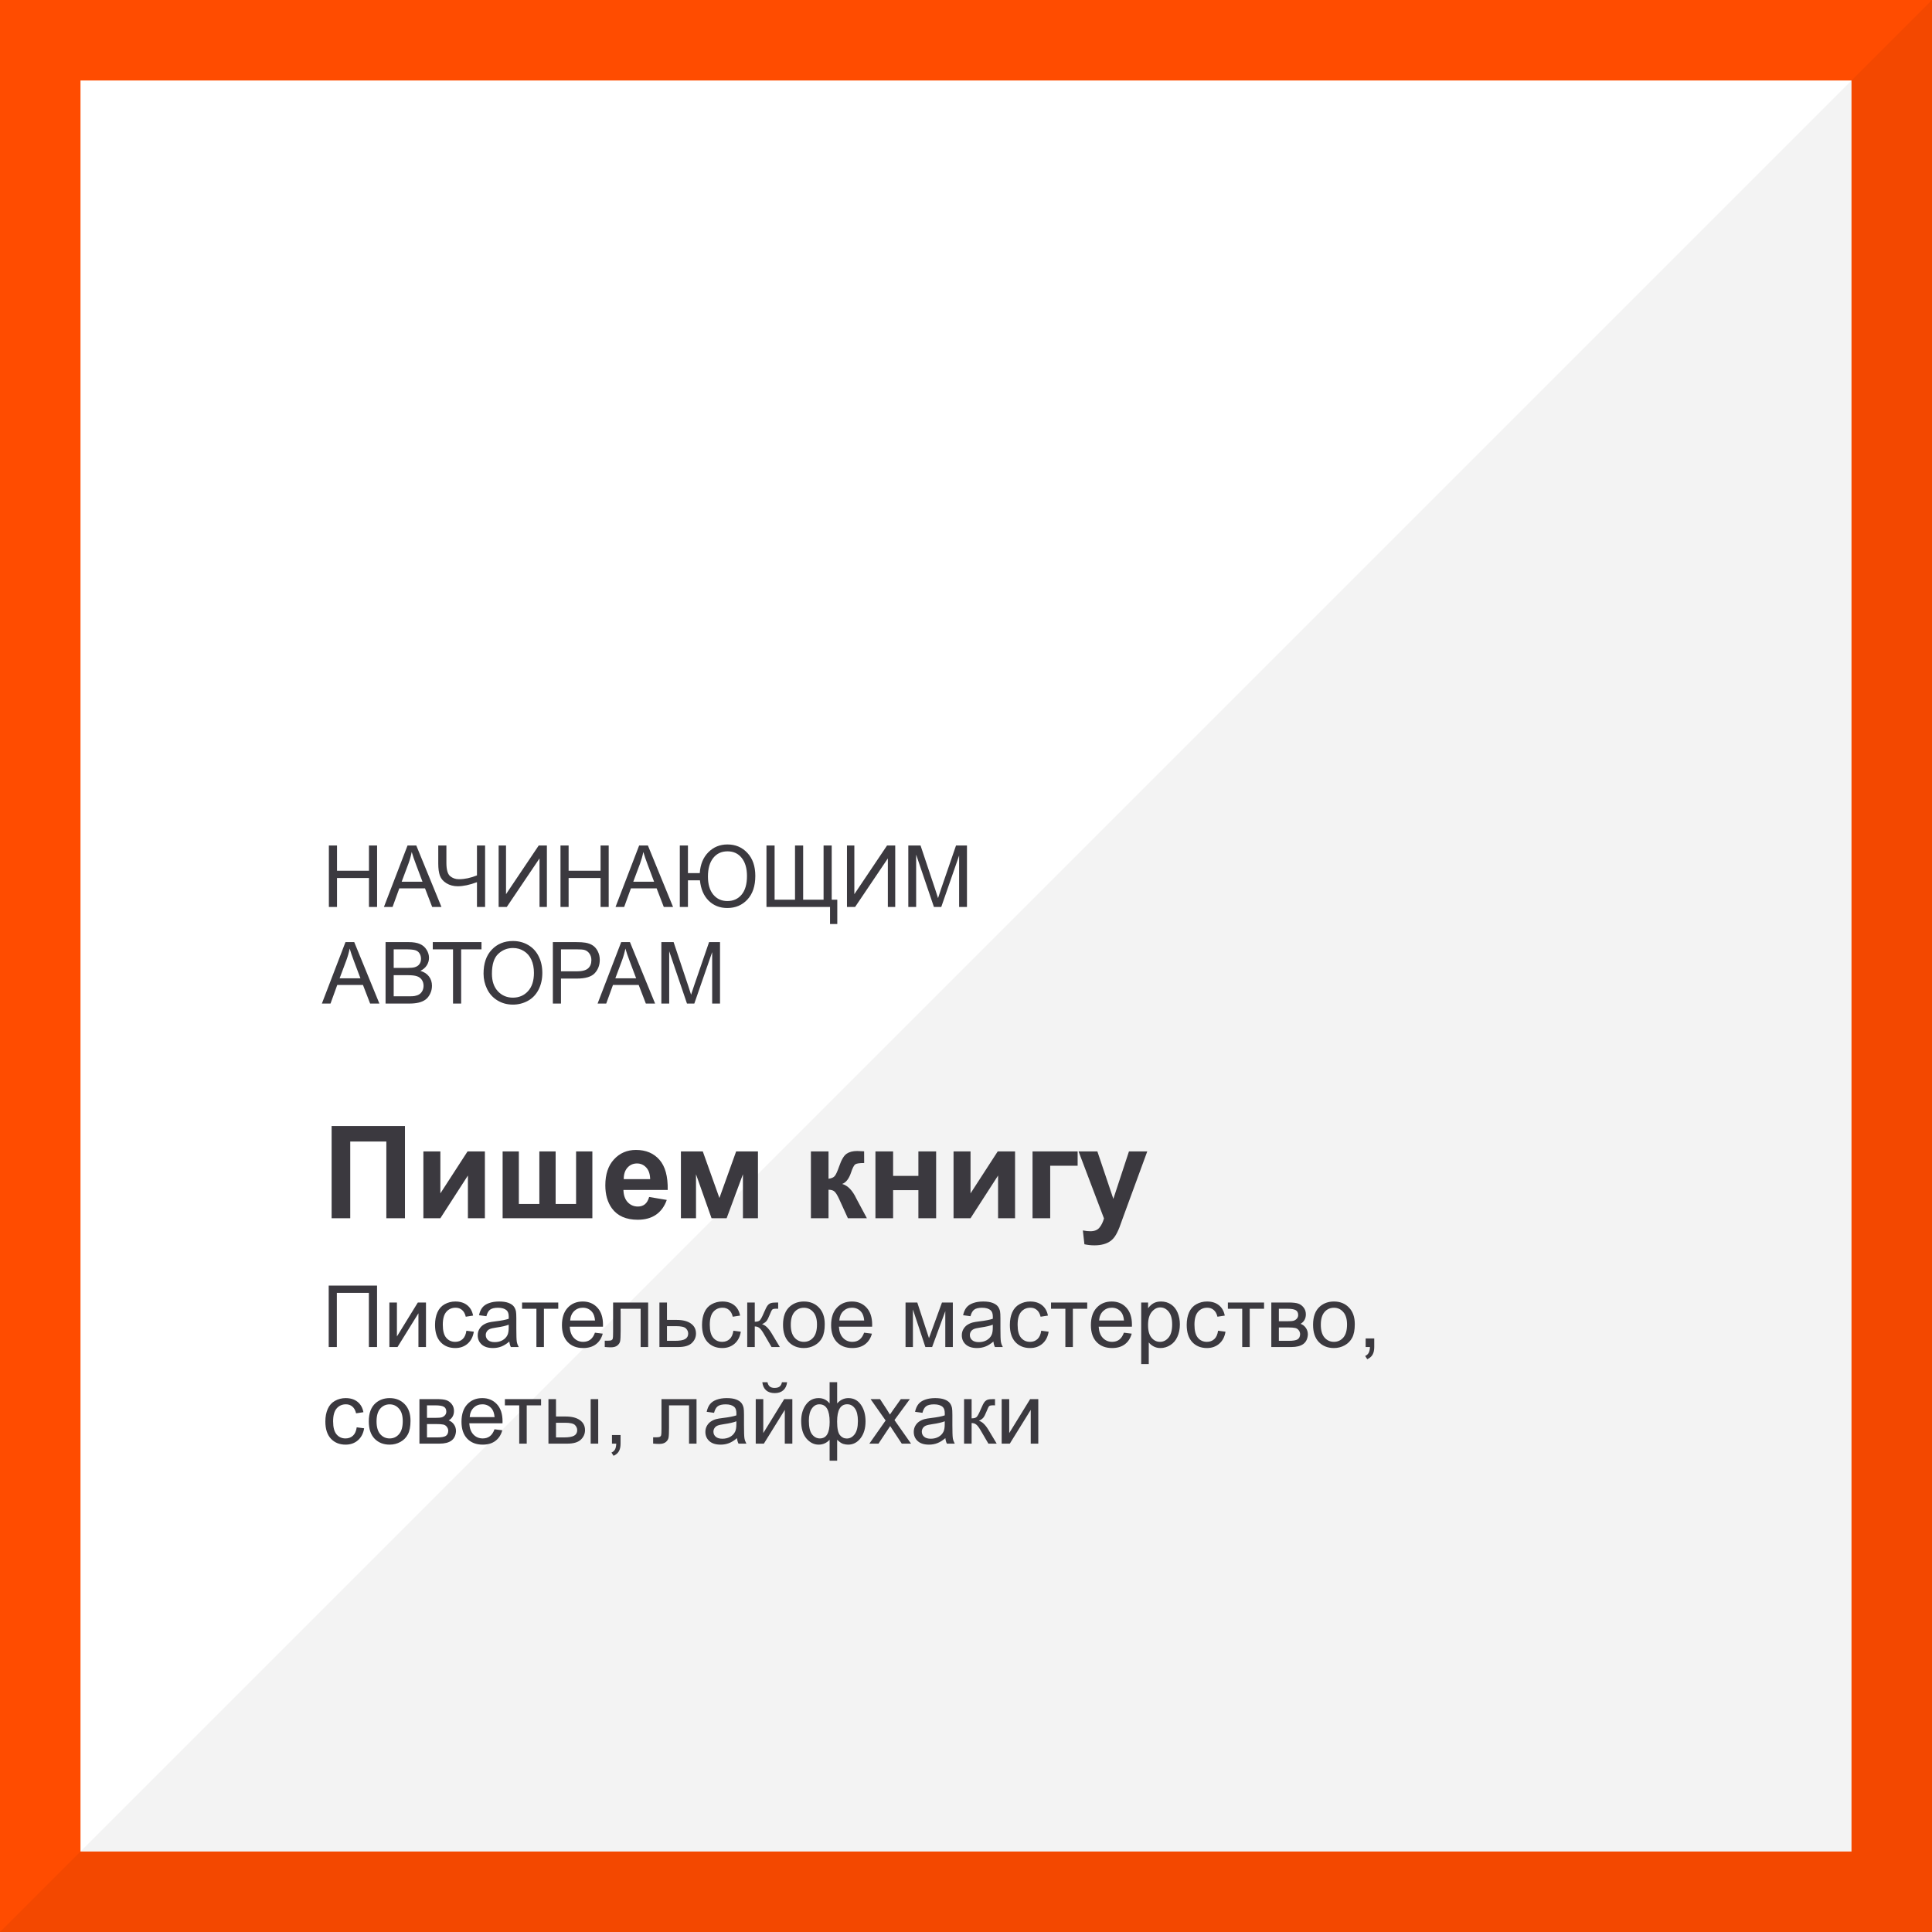 <?xml version="1.0" encoding="UTF-8"?> <svg xmlns="http://www.w3.org/2000/svg" width="360" height="360" viewBox="0 0 360 360" fill="none"> <rect width="360" height="360" fill="#FF4C00"></rect> <rect x="15" y="15" width="330" height="330" fill="white"></rect> <path d="M0 360L360 0V360H0Z" fill="black" fill-opacity="0.05"></path> <path d="M61.793 209.82H75.457V227H71.988V212.703H65.262V227H61.793V209.82ZM78.891 214.555H82.055V222.371L87.117 214.555H90.352V227H87.188V219.043L82.055 227H78.891V214.555ZM93.656 214.555H96.68V224.34H100.5V214.555H103.535V224.34H107.344V214.555H110.379V227H93.656V214.555ZM120.961 223.039L124.242 223.59C123.82 224.793 123.152 225.711 122.238 226.344C121.332 226.969 120.195 227.281 118.828 227.281C116.664 227.281 115.062 226.574 114.023 225.16C113.203 224.027 112.793 222.598 112.793 220.871C112.793 218.809 113.332 217.195 114.41 216.031C115.488 214.859 116.852 214.273 118.5 214.273C120.352 214.273 121.812 214.887 122.883 216.113C123.953 217.332 124.465 219.203 124.418 221.727H116.168C116.191 222.703 116.457 223.465 116.965 224.012C117.473 224.551 118.105 224.82 118.863 224.82C119.379 224.82 119.812 224.68 120.164 224.398C120.516 224.117 120.781 223.664 120.961 223.039ZM121.148 219.711C121.125 218.758 120.879 218.035 120.41 217.543C119.941 217.043 119.371 216.793 118.699 216.793C117.98 216.793 117.387 217.055 116.918 217.578C116.449 218.102 116.219 218.812 116.227 219.711H121.148ZM126.879 214.555H130.957L134.051 223.227L137.168 214.555H141.234V227H138.434V218.809L135.398 227H132.586L129.691 218.809V227H126.879V214.555ZM151.102 214.555H154.383V219.641C154.93 219.578 155.316 219.41 155.543 219.137C155.77 218.863 156.043 218.266 156.363 217.344C156.785 216.117 157.246 215.332 157.746 214.988C158.246 214.645 158.902 214.473 159.715 214.473C159.965 214.473 160.398 214.492 161.016 214.531L161.027 216.711C160.16 216.711 159.605 216.793 159.363 216.957C159.121 217.129 158.859 217.641 158.578 218.492C158.195 219.641 157.645 220.348 156.926 220.613C157.965 220.902 158.844 221.805 159.562 223.32C159.602 223.398 159.645 223.48 159.691 223.566L161.531 227H157.992L156.352 223.402C156.016 222.676 155.723 222.211 155.473 222.008C155.23 221.797 154.867 221.691 154.383 221.691V227H151.102V214.555ZM163.125 214.555H166.418V219.113H171.129V214.555H174.434V227H171.129V221.773H166.418V227H163.125V214.555ZM177.68 214.555H180.844V222.371L185.906 214.555H189.141V227H185.977V219.043L180.844 227H177.68V214.555ZM192.398 214.555H200.801V217.215H195.691V227H192.398V214.555ZM200.977 214.555H204.48L207.457 223.391L210.363 214.555H213.773L209.379 226.531L208.594 228.699C208.305 229.426 208.027 229.98 207.762 230.363C207.504 230.746 207.203 231.055 206.859 231.289C206.523 231.531 206.105 231.719 205.605 231.852C205.113 231.984 204.555 232.051 203.93 232.051C203.297 232.051 202.676 231.984 202.066 231.852L201.773 229.273C202.289 229.375 202.754 229.426 203.168 229.426C203.934 229.426 204.5 229.199 204.867 228.746C205.234 228.301 205.516 227.73 205.711 227.035L200.977 214.555Z" fill="#3B393F"></path> <path d="M61.281 169V157.547H62.797V162.25H68.75V157.547H70.266V169H68.75V163.602H62.797V169H61.281ZM71.539 169L75.938 157.547H77.57L82.258 169H80.531L79.195 165.531H74.406L73.148 169H71.539ZM74.844 164.297H78.727L77.531 161.125C77.167 160.161 76.896 159.37 76.719 158.75C76.573 159.484 76.367 160.214 76.102 160.938L74.844 164.297ZM90.391 169H88.875V164.383C87.516 164.888 86.326 165.141 85.305 165.141C84.508 165.141 83.805 164.956 83.195 164.586C82.586 164.211 82.177 163.737 81.969 163.164C81.766 162.591 81.664 161.841 81.664 160.914V157.547H83.18V160.773C83.18 162.023 83.406 162.846 83.859 163.242C84.318 163.633 84.867 163.828 85.508 163.828C86.576 163.828 87.698 163.591 88.875 163.117V157.547H90.391V169ZM92.914 157.547H94.289V166.617L100.383 157.547H101.906V169H100.531V159.953L94.43 169H92.914V157.547ZM104.438 169V157.547H105.953V162.25H111.906V157.547H113.422V169H111.906V163.602H105.953V169H104.438ZM114.695 169L119.094 157.547H120.727L125.414 169H123.688L122.352 165.531H117.562L116.305 169H114.695ZM118 164.297H121.883L120.688 161.125C120.323 160.161 120.052 159.37 119.875 158.75C119.729 159.484 119.523 160.214 119.258 160.938L118 164.297ZM126.672 157.547H128.188V162.688H130.391C130.5 161.062 131.034 159.768 131.992 158.805C132.951 157.836 134.138 157.352 135.555 157.352C137.049 157.352 138.286 157.878 139.266 158.93C140.25 159.982 140.742 161.409 140.742 163.211C140.742 165.086 140.253 166.552 139.273 167.609C138.294 168.667 137.042 169.195 135.516 169.195C134.13 169.195 132.974 168.74 132.047 167.828C131.125 166.911 130.583 165.646 130.422 164.031H128.188V169H126.672V157.547ZM131.914 163.328C131.914 164.776 132.247 165.901 132.914 166.703C133.581 167.5 134.456 167.898 135.539 167.898C136.648 167.898 137.534 167.497 138.195 166.695C138.857 165.893 139.188 164.74 139.188 163.234C139.188 161.807 138.862 160.685 138.211 159.867C137.56 159.044 136.68 158.633 135.57 158.633C134.44 158.633 133.547 159.049 132.891 159.883C132.24 160.711 131.914 161.859 131.914 163.328ZM142.82 157.547H144.336V167.648H148.141V157.547H149.656V167.648H153.461V157.547H154.977V167.648H156.016V172.18H154.664V169H142.82V157.547ZM157.82 157.547H159.195V166.617L165.289 157.547H166.812V169H165.438V159.953L159.336 169H157.82V157.547ZM169.25 169V157.547H171.531L174.242 165.656C174.492 166.411 174.674 166.977 174.789 167.352C174.919 166.935 175.122 166.323 175.398 165.516L178.141 157.547H180.18V169H178.719V159.414L175.391 169H174.023L170.711 159.25V169H169.25ZM59.977 187L64.375 175.547H66.008L70.695 187H68.969L67.633 183.531H62.844L61.586 187H59.977ZM63.281 182.297H67.164L65.969 179.125C65.604 178.161 65.333 177.37 65.156 176.75C65.01 177.484 64.805 178.214 64.539 178.938L63.281 182.297ZM71.844 187V175.547H76.141C77.016 175.547 77.716 175.664 78.242 175.898C78.773 176.128 79.188 176.484 79.484 176.969C79.787 177.448 79.938 177.951 79.938 178.477C79.938 178.966 79.805 179.427 79.539 179.859C79.273 180.292 78.872 180.641 78.336 180.906C79.029 181.109 79.56 181.456 79.93 181.945C80.305 182.435 80.492 183.013 80.492 183.68C80.492 184.216 80.378 184.716 80.148 185.18C79.924 185.638 79.646 185.992 79.312 186.242C78.979 186.492 78.56 186.682 78.055 186.812C77.555 186.938 76.94 187 76.211 187H71.844ZM73.359 180.359H75.836C76.508 180.359 76.99 180.315 77.281 180.227C77.667 180.112 77.956 179.922 78.148 179.656C78.346 179.391 78.445 179.057 78.445 178.656C78.445 178.276 78.354 177.943 78.172 177.656C77.99 177.365 77.729 177.167 77.391 177.062C77.052 176.953 76.471 176.898 75.648 176.898H73.359V180.359ZM73.359 185.648H76.211C76.701 185.648 77.044 185.63 77.242 185.594C77.591 185.531 77.883 185.427 78.117 185.281C78.352 185.135 78.544 184.924 78.695 184.648C78.846 184.367 78.922 184.044 78.922 183.68C78.922 183.253 78.812 182.883 78.594 182.57C78.375 182.253 78.07 182.031 77.68 181.906C77.294 181.776 76.737 181.711 76.008 181.711H73.359V185.648ZM84.414 187V176.898H80.641V175.547H89.719V176.898H85.93V187H84.414ZM90.102 181.422C90.102 179.521 90.612 178.034 91.633 176.961C92.654 175.883 93.971 175.344 95.586 175.344C96.643 175.344 97.596 175.596 98.445 176.102C99.294 176.607 99.94 177.312 100.383 178.219C100.831 179.12 101.055 180.143 101.055 181.289C101.055 182.451 100.82 183.49 100.352 184.406C99.883 185.323 99.219 186.018 98.359 186.492C97.5 186.961 96.573 187.195 95.578 187.195C94.5 187.195 93.537 186.935 92.688 186.414C91.838 185.893 91.195 185.182 90.758 184.281C90.32 183.38 90.102 182.427 90.102 181.422ZM91.664 181.445C91.664 182.826 92.034 183.914 92.773 184.711C93.518 185.503 94.451 185.898 95.57 185.898C96.711 185.898 97.648 185.497 98.383 184.695C99.122 183.893 99.492 182.755 99.492 181.281C99.492 180.349 99.333 179.536 99.016 178.844C98.703 178.146 98.242 177.607 97.633 177.227C97.029 176.841 96.349 176.648 95.594 176.648C94.521 176.648 93.596 177.018 92.82 177.758C92.049 178.492 91.664 179.721 91.664 181.445ZM103.016 187V175.547H107.336C108.096 175.547 108.677 175.583 109.078 175.656C109.641 175.75 110.112 175.93 110.492 176.195C110.872 176.456 111.177 176.823 111.406 177.297C111.641 177.771 111.758 178.292 111.758 178.859C111.758 179.833 111.448 180.659 110.828 181.336C110.208 182.008 109.089 182.344 107.469 182.344H104.531V187H103.016ZM104.531 180.992H107.492C108.471 180.992 109.167 180.81 109.578 180.445C109.99 180.081 110.195 179.568 110.195 178.906C110.195 178.427 110.073 178.018 109.828 177.68C109.589 177.336 109.271 177.109 108.875 177C108.62 176.932 108.148 176.898 107.461 176.898H104.531V180.992ZM111.352 187L115.75 175.547H117.383L122.07 187H120.344L119.008 183.531H114.219L112.961 187H111.352ZM114.656 182.297H118.539L117.344 179.125C116.979 178.161 116.708 177.37 116.531 176.75C116.385 177.484 116.18 178.214 115.914 178.938L114.656 182.297ZM123.234 187V175.547H125.516L128.227 183.656C128.477 184.411 128.659 184.977 128.773 185.352C128.904 184.935 129.107 184.323 129.383 183.516L132.125 175.547H134.164V187H132.703V177.414L129.375 187H128.008L124.695 177.25V187H123.234Z" fill="#3B393F"></path> <path d="M61.25 239.547H70.258V251H68.734V240.898H62.766V251H61.25V239.547ZM72.555 242.703H73.961V249.031L77.859 242.703H79.375V251H77.969V244.711L74.07 251H72.555V242.703ZM86.906 247.961L88.289 248.141C88.138 249.094 87.75 249.841 87.125 250.383C86.505 250.919 85.742 251.188 84.836 251.188C83.701 251.188 82.787 250.818 82.094 250.078C81.406 249.333 81.062 248.268 81.062 246.883C81.062 245.987 81.211 245.203 81.508 244.531C81.805 243.859 82.255 243.357 82.859 243.023C83.469 242.685 84.13 242.516 84.844 242.516C85.745 242.516 86.482 242.745 87.055 243.203C87.628 243.656 87.995 244.302 88.156 245.141L86.789 245.352C86.659 244.794 86.427 244.375 86.094 244.094C85.766 243.812 85.367 243.672 84.898 243.672C84.19 243.672 83.615 243.927 83.172 244.438C82.729 244.943 82.508 245.745 82.508 246.844C82.508 247.958 82.721 248.768 83.148 249.273C83.576 249.779 84.133 250.031 84.82 250.031C85.372 250.031 85.833 249.862 86.203 249.523C86.573 249.185 86.807 248.664 86.906 247.961ZM94.906 249.977C94.385 250.419 93.883 250.732 93.398 250.914C92.919 251.096 92.404 251.188 91.852 251.188C90.94 251.188 90.24 250.966 89.75 250.523C89.26 250.076 89.016 249.505 89.016 248.812C89.016 248.406 89.107 248.036 89.289 247.703C89.477 247.365 89.719 247.094 90.016 246.891C90.318 246.688 90.656 246.534 91.031 246.43C91.307 246.357 91.724 246.286 92.281 246.219C93.417 246.083 94.253 245.922 94.789 245.734C94.794 245.542 94.797 245.419 94.797 245.367C94.797 244.794 94.664 244.391 94.398 244.156C94.039 243.839 93.505 243.68 92.797 243.68C92.135 243.68 91.646 243.797 91.328 244.031C91.016 244.26 90.784 244.669 90.633 245.258L89.258 245.07C89.383 244.482 89.588 244.008 89.875 243.648C90.162 243.284 90.576 243.005 91.117 242.812C91.659 242.615 92.287 242.516 93 242.516C93.708 242.516 94.284 242.599 94.727 242.766C95.169 242.932 95.495 243.143 95.703 243.398C95.912 243.648 96.057 243.966 96.141 244.352C96.188 244.591 96.211 245.023 96.211 245.648V247.523C96.211 248.831 96.24 249.659 96.297 250.008C96.359 250.352 96.479 250.682 96.656 251H95.188C95.042 250.708 94.948 250.367 94.906 249.977ZM94.789 246.836C94.279 247.044 93.513 247.221 92.492 247.367C91.914 247.451 91.505 247.544 91.266 247.648C91.026 247.753 90.841 247.906 90.711 248.109C90.581 248.307 90.516 248.529 90.516 248.773C90.516 249.148 90.656 249.461 90.938 249.711C91.224 249.961 91.641 250.086 92.188 250.086C92.729 250.086 93.211 249.969 93.633 249.734C94.055 249.495 94.365 249.169 94.562 248.758C94.713 248.44 94.789 247.971 94.789 247.352V246.836ZM97.281 242.703H104.023V243.867H101.352V251H99.953V243.867H97.281V242.703ZM110.859 248.328L112.312 248.508C112.083 249.357 111.659 250.016 111.039 250.484C110.419 250.953 109.628 251.188 108.664 251.188C107.451 251.188 106.487 250.815 105.773 250.07C105.065 249.32 104.711 248.271 104.711 246.922C104.711 245.526 105.07 244.443 105.789 243.672C106.508 242.901 107.44 242.516 108.586 242.516C109.695 242.516 110.602 242.893 111.305 243.648C112.008 244.404 112.359 245.466 112.359 246.836C112.359 246.919 112.357 247.044 112.352 247.211H106.164C106.216 248.122 106.474 248.82 106.938 249.305C107.401 249.789 107.979 250.031 108.672 250.031C109.188 250.031 109.628 249.896 109.992 249.625C110.357 249.354 110.646 248.922 110.859 248.328ZM106.242 246.055H110.875C110.812 245.357 110.635 244.833 110.344 244.484C109.896 243.943 109.315 243.672 108.602 243.672C107.956 243.672 107.411 243.888 106.969 244.32C106.531 244.753 106.289 245.331 106.242 246.055ZM114.242 242.703H120.773V251H119.375V243.867H115.648V248C115.648 248.964 115.617 249.599 115.555 249.906C115.492 250.214 115.32 250.482 115.039 250.711C114.758 250.94 114.352 251.055 113.82 251.055C113.492 251.055 113.115 251.034 112.688 250.992V249.82H113.305C113.596 249.82 113.805 249.792 113.93 249.734C114.055 249.672 114.138 249.576 114.18 249.445C114.221 249.315 114.242 248.891 114.242 248.172V242.703ZM122.875 242.703H124.281V245.945H126.062C127.224 245.945 128.117 246.172 128.742 246.625C129.372 247.073 129.688 247.693 129.688 248.484C129.688 249.177 129.424 249.771 128.898 250.266C128.378 250.755 127.542 251 126.391 251H122.875V242.703ZM124.281 249.844H125.758C126.648 249.844 127.284 249.734 127.664 249.516C128.044 249.297 128.234 248.956 128.234 248.492C128.234 248.133 128.094 247.812 127.812 247.531C127.531 247.25 126.909 247.109 125.945 247.109H124.281V249.844ZM136.656 247.961L138.039 248.141C137.888 249.094 137.5 249.841 136.875 250.383C136.255 250.919 135.492 251.188 134.586 251.188C133.451 251.188 132.536 250.818 131.844 250.078C131.156 249.333 130.812 248.268 130.812 246.883C130.812 245.987 130.961 245.203 131.258 244.531C131.555 243.859 132.005 243.357 132.609 243.023C133.219 242.685 133.88 242.516 134.594 242.516C135.495 242.516 136.232 242.745 136.805 243.203C137.378 243.656 137.745 244.302 137.906 245.141L136.539 245.352C136.409 244.794 136.177 244.375 135.844 244.094C135.516 243.812 135.117 243.672 134.648 243.672C133.94 243.672 133.365 243.927 132.922 244.438C132.479 244.943 132.258 245.745 132.258 246.844C132.258 247.958 132.471 248.768 132.898 249.273C133.326 249.779 133.883 250.031 134.57 250.031C135.122 250.031 135.583 249.862 135.953 249.523C136.323 249.185 136.557 248.664 136.656 247.961ZM139.234 242.703H140.641V246.289C141.089 246.289 141.401 246.203 141.578 246.031C141.76 245.859 142.026 245.359 142.375 244.531C142.651 243.875 142.875 243.443 143.047 243.234C143.219 243.026 143.417 242.885 143.641 242.812C143.865 242.74 144.224 242.703 144.719 242.703H145V243.867L144.609 243.859C144.24 243.859 144.003 243.914 143.898 244.023C143.789 244.138 143.622 244.479 143.398 245.047C143.185 245.589 142.99 245.964 142.812 246.172C142.635 246.38 142.362 246.57 141.992 246.742C142.596 246.904 143.19 247.466 143.773 248.43L145.312 251H143.766L142.266 248.43C141.958 247.914 141.69 247.576 141.461 247.414C141.232 247.247 140.958 247.164 140.641 247.164V251H139.234V242.703ZM145.906 246.852C145.906 245.315 146.333 244.177 147.188 243.438C147.901 242.823 148.771 242.516 149.797 242.516C150.938 242.516 151.87 242.891 152.594 243.641C153.318 244.385 153.68 245.417 153.68 246.734C153.68 247.802 153.518 248.643 153.195 249.258C152.878 249.867 152.411 250.341 151.797 250.68C151.188 251.018 150.521 251.188 149.797 251.188C148.635 251.188 147.695 250.815 146.977 250.07C146.263 249.326 145.906 248.253 145.906 246.852ZM147.352 246.852C147.352 247.914 147.583 248.711 148.047 249.242C148.51 249.768 149.094 250.031 149.797 250.031C150.495 250.031 151.076 249.766 151.539 249.234C152.003 248.703 152.234 247.893 152.234 246.805C152.234 245.779 152 245.003 151.531 244.477C151.068 243.945 150.49 243.68 149.797 243.68C149.094 243.68 148.51 243.943 148.047 244.469C147.583 244.995 147.352 245.789 147.352 246.852ZM161.016 248.328L162.469 248.508C162.24 249.357 161.815 250.016 161.195 250.484C160.576 250.953 159.784 251.188 158.82 251.188C157.607 251.188 156.643 250.815 155.93 250.07C155.221 249.32 154.867 248.271 154.867 246.922C154.867 245.526 155.227 244.443 155.945 243.672C156.664 242.901 157.596 242.516 158.742 242.516C159.852 242.516 160.758 242.893 161.461 243.648C162.164 244.404 162.516 245.466 162.516 246.836C162.516 246.919 162.513 247.044 162.508 247.211H156.32C156.372 248.122 156.63 248.82 157.094 249.305C157.557 249.789 158.135 250.031 158.828 250.031C159.344 250.031 159.784 249.896 160.148 249.625C160.513 249.354 160.802 248.922 161.016 248.328ZM156.398 246.055H161.031C160.969 245.357 160.792 244.833 160.5 244.484C160.052 243.943 159.471 243.672 158.758 243.672C158.112 243.672 157.568 243.888 157.125 244.32C156.688 244.753 156.445 245.331 156.398 246.055ZM168.734 242.703H170.922L173.102 249.344L175.523 242.703H177.547V251H176.141V244.32L173.688 251H172.43L170.109 244V251H168.734V242.703ZM185.109 249.977C184.589 250.419 184.086 250.732 183.602 250.914C183.122 251.096 182.607 251.188 182.055 251.188C181.143 251.188 180.443 250.966 179.953 250.523C179.464 250.076 179.219 249.505 179.219 248.812C179.219 248.406 179.31 248.036 179.492 247.703C179.68 247.365 179.922 247.094 180.219 246.891C180.521 246.688 180.859 246.534 181.234 246.43C181.51 246.357 181.927 246.286 182.484 246.219C183.62 246.083 184.456 245.922 184.992 245.734C184.997 245.542 185 245.419 185 245.367C185 244.794 184.867 244.391 184.602 244.156C184.242 243.839 183.708 243.68 183 243.68C182.339 243.68 181.849 243.797 181.531 244.031C181.219 244.26 180.987 244.669 180.836 245.258L179.461 245.07C179.586 244.482 179.792 244.008 180.078 243.648C180.365 243.284 180.779 243.005 181.32 242.812C181.862 242.615 182.49 242.516 183.203 242.516C183.911 242.516 184.487 242.599 184.93 242.766C185.372 242.932 185.698 243.143 185.906 243.398C186.115 243.648 186.26 243.966 186.344 244.352C186.391 244.591 186.414 245.023 186.414 245.648V247.523C186.414 248.831 186.443 249.659 186.5 250.008C186.562 250.352 186.682 250.682 186.859 251H185.391C185.245 250.708 185.151 250.367 185.109 249.977ZM184.992 246.836C184.482 247.044 183.716 247.221 182.695 247.367C182.117 247.451 181.708 247.544 181.469 247.648C181.229 247.753 181.044 247.906 180.914 248.109C180.784 248.307 180.719 248.529 180.719 248.773C180.719 249.148 180.859 249.461 181.141 249.711C181.427 249.961 181.844 250.086 182.391 250.086C182.932 250.086 183.414 249.969 183.836 249.734C184.258 249.495 184.568 249.169 184.766 248.758C184.917 248.44 184.992 247.971 184.992 247.352V246.836ZM194.016 247.961L195.398 248.141C195.247 249.094 194.859 249.841 194.234 250.383C193.615 250.919 192.852 251.188 191.945 251.188C190.81 251.188 189.896 250.818 189.203 250.078C188.516 249.333 188.172 248.268 188.172 246.883C188.172 245.987 188.32 245.203 188.617 244.531C188.914 243.859 189.365 243.357 189.969 243.023C190.578 242.685 191.24 242.516 191.953 242.516C192.854 242.516 193.591 242.745 194.164 243.203C194.737 243.656 195.104 244.302 195.266 245.141L193.898 245.352C193.768 244.794 193.536 244.375 193.203 244.094C192.875 243.812 192.477 243.672 192.008 243.672C191.299 243.672 190.724 243.927 190.281 244.438C189.839 244.943 189.617 245.745 189.617 246.844C189.617 247.958 189.831 248.768 190.258 249.273C190.685 249.779 191.242 250.031 191.93 250.031C192.482 250.031 192.943 249.862 193.312 249.523C193.682 249.185 193.917 248.664 194.016 247.961ZM195.844 242.703H202.586V243.867H199.914V251H198.516V243.867H195.844V242.703ZM209.422 248.328L210.875 248.508C210.646 249.357 210.221 250.016 209.602 250.484C208.982 250.953 208.19 251.188 207.227 251.188C206.013 251.188 205.049 250.815 204.336 250.07C203.628 249.32 203.273 248.271 203.273 246.922C203.273 245.526 203.633 244.443 204.352 243.672C205.07 242.901 206.003 242.516 207.148 242.516C208.258 242.516 209.164 242.893 209.867 243.648C210.57 244.404 210.922 245.466 210.922 246.836C210.922 246.919 210.919 247.044 210.914 247.211H204.727C204.779 248.122 205.036 248.82 205.5 249.305C205.964 249.789 206.542 250.031 207.234 250.031C207.75 250.031 208.19 249.896 208.555 249.625C208.919 249.354 209.208 248.922 209.422 248.328ZM204.805 246.055H209.438C209.375 245.357 209.198 244.833 208.906 244.484C208.458 243.943 207.878 243.672 207.164 243.672C206.518 243.672 205.974 243.888 205.531 244.32C205.094 244.753 204.852 245.331 204.805 246.055ZM212.648 254.18V242.703H213.93V243.781C214.232 243.359 214.573 243.044 214.953 242.836C215.333 242.622 215.794 242.516 216.336 242.516C217.044 242.516 217.669 242.698 218.211 243.062C218.753 243.427 219.161 243.943 219.438 244.609C219.714 245.271 219.852 245.997 219.852 246.789C219.852 247.638 219.698 248.404 219.391 249.086C219.089 249.763 218.646 250.284 218.062 250.648C217.484 251.008 216.875 251.188 216.234 251.188C215.766 251.188 215.344 251.089 214.969 250.891C214.599 250.693 214.294 250.443 214.055 250.141V254.18H212.648ZM213.922 246.898C213.922 247.966 214.138 248.755 214.57 249.266C215.003 249.776 215.526 250.031 216.141 250.031C216.766 250.031 217.299 249.768 217.742 249.242C218.19 248.711 218.414 247.891 218.414 246.781C218.414 245.724 218.195 244.932 217.758 244.406C217.326 243.88 216.807 243.617 216.203 243.617C215.604 243.617 215.073 243.898 214.609 244.461C214.151 245.018 213.922 245.831 213.922 246.898ZM226.969 247.961L228.352 248.141C228.201 249.094 227.812 249.841 227.188 250.383C226.568 250.919 225.805 251.188 224.898 251.188C223.763 251.188 222.849 250.818 222.156 250.078C221.469 249.333 221.125 248.268 221.125 246.883C221.125 245.987 221.273 245.203 221.57 244.531C221.867 243.859 222.318 243.357 222.922 243.023C223.531 242.685 224.193 242.516 224.906 242.516C225.807 242.516 226.544 242.745 227.117 243.203C227.69 243.656 228.057 244.302 228.219 245.141L226.852 245.352C226.721 244.794 226.49 244.375 226.156 244.094C225.828 243.812 225.43 243.672 224.961 243.672C224.253 243.672 223.677 243.927 223.234 244.438C222.792 244.943 222.57 245.745 222.57 246.844C222.57 247.958 222.784 248.768 223.211 249.273C223.638 249.779 224.195 250.031 224.883 250.031C225.435 250.031 225.896 249.862 226.266 249.523C226.635 249.185 226.87 248.664 226.969 247.961ZM228.797 242.703H235.539V243.867H232.867V251H231.469V243.867H228.797V242.703ZM236.891 242.703H240.133C240.93 242.703 241.521 242.771 241.906 242.906C242.297 243.036 242.63 243.279 242.906 243.633C243.188 243.987 243.328 244.411 243.328 244.906C243.328 245.302 243.245 245.648 243.078 245.945C242.917 246.237 242.672 246.482 242.344 246.68C242.734 246.81 243.057 247.055 243.312 247.414C243.573 247.768 243.703 248.19 243.703 248.68C243.651 249.466 243.37 250.049 242.859 250.43C242.349 250.81 241.607 251 240.633 251H236.891V242.703ZM238.297 246.195H239.797C240.396 246.195 240.807 246.164 241.031 246.102C241.255 246.039 241.456 245.914 241.633 245.727C241.81 245.534 241.898 245.305 241.898 245.039C241.898 244.602 241.742 244.297 241.43 244.125C241.122 243.953 240.594 243.867 239.844 243.867H238.297V246.195ZM238.297 249.844H240.148C240.945 249.844 241.492 249.753 241.789 249.57C242.086 249.383 242.242 249.062 242.258 248.609C242.258 248.344 242.172 248.099 242 247.875C241.828 247.646 241.604 247.503 241.328 247.445C241.052 247.383 240.609 247.352 240 247.352H238.297V249.844ZM244.672 246.852C244.672 245.315 245.099 244.177 245.953 243.438C246.667 242.823 247.536 242.516 248.562 242.516C249.703 242.516 250.635 242.891 251.359 243.641C252.083 244.385 252.445 245.417 252.445 246.734C252.445 247.802 252.284 248.643 251.961 249.258C251.643 249.867 251.177 250.341 250.562 250.68C249.953 251.018 249.286 251.188 248.562 251.188C247.401 251.188 246.461 250.815 245.742 250.07C245.029 249.326 244.672 248.253 244.672 246.852ZM246.117 246.852C246.117 247.914 246.349 248.711 246.812 249.242C247.276 249.768 247.859 250.031 248.562 250.031C249.26 250.031 249.841 249.766 250.305 249.234C250.768 248.703 251 247.893 251 246.805C251 245.779 250.766 245.003 250.297 244.477C249.833 243.945 249.255 243.68 248.562 243.68C247.859 243.68 247.276 243.943 246.812 244.469C246.349 244.995 246.117 245.789 246.117 246.852ZM254.469 251V249.398H256.07V251C256.07 251.589 255.966 252.062 255.758 252.422C255.549 252.786 255.219 253.068 254.766 253.266L254.375 252.664C254.672 252.534 254.891 252.341 255.031 252.086C255.172 251.836 255.25 251.474 255.266 251H254.469ZM66.469 265.961L67.852 266.141C67.701 267.094 67.312 267.841 66.688 268.383C66.068 268.919 65.305 269.188 64.398 269.188C63.263 269.188 62.349 268.818 61.656 268.078C60.969 267.333 60.625 266.268 60.625 264.883C60.625 263.987 60.773 263.203 61.07 262.531C61.367 261.859 61.818 261.357 62.422 261.023C63.031 260.685 63.693 260.516 64.406 260.516C65.307 260.516 66.044 260.745 66.617 261.203C67.19 261.656 67.557 262.302 67.719 263.141L66.352 263.352C66.221 262.794 65.99 262.375 65.656 262.094C65.328 261.812 64.93 261.672 64.461 261.672C63.753 261.672 63.177 261.927 62.734 262.438C62.292 262.943 62.07 263.745 62.07 264.844C62.07 265.958 62.284 266.768 62.711 267.273C63.138 267.779 63.695 268.031 64.383 268.031C64.935 268.031 65.396 267.862 65.766 267.523C66.135 267.185 66.37 266.664 66.469 265.961ZM68.719 264.852C68.719 263.315 69.146 262.177 70 261.438C70.713 260.823 71.583 260.516 72.609 260.516C73.75 260.516 74.682 260.891 75.406 261.641C76.13 262.385 76.492 263.417 76.492 264.734C76.492 265.802 76.331 266.643 76.008 267.258C75.69 267.867 75.224 268.341 74.609 268.68C74 269.018 73.333 269.188 72.609 269.188C71.448 269.188 70.508 268.815 69.789 268.07C69.076 267.326 68.719 266.253 68.719 264.852ZM70.164 264.852C70.164 265.914 70.396 266.711 70.859 267.242C71.323 267.768 71.906 268.031 72.609 268.031C73.307 268.031 73.888 267.766 74.352 267.234C74.815 266.703 75.047 265.893 75.047 264.805C75.047 263.779 74.812 263.003 74.344 262.477C73.88 261.945 73.302 261.68 72.609 261.68C71.906 261.68 71.323 261.943 70.859 262.469C70.396 262.995 70.164 263.789 70.164 264.852ZM78.156 260.703H81.398C82.195 260.703 82.787 260.771 83.172 260.906C83.562 261.036 83.896 261.279 84.172 261.633C84.453 261.987 84.594 262.411 84.594 262.906C84.594 263.302 84.51 263.648 84.344 263.945C84.182 264.237 83.938 264.482 83.609 264.68C84 264.81 84.323 265.055 84.578 265.414C84.838 265.768 84.969 266.19 84.969 266.68C84.917 267.466 84.635 268.049 84.125 268.43C83.615 268.81 82.872 269 81.898 269H78.156V260.703ZM79.562 264.195H81.062C81.662 264.195 82.073 264.164 82.297 264.102C82.521 264.039 82.721 263.914 82.898 263.727C83.076 263.534 83.164 263.305 83.164 263.039C83.164 262.602 83.008 262.297 82.695 262.125C82.388 261.953 81.859 261.867 81.109 261.867H79.562V264.195ZM79.562 267.844H81.414C82.211 267.844 82.758 267.753 83.055 267.57C83.352 267.383 83.508 267.062 83.523 266.609C83.523 266.344 83.438 266.099 83.266 265.875C83.094 265.646 82.87 265.503 82.594 265.445C82.318 265.383 81.875 265.352 81.266 265.352H79.562V267.844ZM92.141 266.328L93.594 266.508C93.365 267.357 92.94 268.016 92.32 268.484C91.701 268.953 90.909 269.188 89.945 269.188C88.732 269.188 87.768 268.815 87.055 268.07C86.346 267.32 85.992 266.271 85.992 264.922C85.992 263.526 86.352 262.443 87.07 261.672C87.789 260.901 88.721 260.516 89.867 260.516C90.977 260.516 91.883 260.893 92.586 261.648C93.289 262.404 93.641 263.466 93.641 264.836C93.641 264.919 93.638 265.044 93.633 265.211H87.445C87.497 266.122 87.755 266.82 88.219 267.305C88.682 267.789 89.26 268.031 89.953 268.031C90.469 268.031 90.909 267.896 91.273 267.625C91.638 267.354 91.927 266.922 92.141 266.328ZM87.523 264.055H92.156C92.094 263.357 91.917 262.833 91.625 262.484C91.177 261.943 90.596 261.672 89.883 261.672C89.237 261.672 88.693 261.888 88.25 262.32C87.812 262.753 87.57 263.331 87.523 264.055ZM94.078 260.703H100.82V261.867H98.148V269H96.75V261.867H94.078V260.703ZM110.062 260.703H111.469V269H110.062V260.703ZM102.195 260.703H103.602V263.945H105.383C106.544 263.945 107.438 264.172 108.062 264.625C108.693 265.073 109.008 265.693 109.008 266.484C109.008 267.177 108.745 267.771 108.219 268.266C107.698 268.755 106.862 269 105.711 269H102.195V260.703ZM103.602 267.844H105.078C105.969 267.844 106.604 267.734 106.984 267.516C107.365 267.297 107.555 266.956 107.555 266.492C107.555 266.133 107.414 265.812 107.133 265.531C106.852 265.25 106.229 265.109 105.266 265.109H103.602V267.844ZM114.031 269V267.398H115.633V269C115.633 269.589 115.529 270.062 115.32 270.422C115.112 270.786 114.781 271.068 114.328 271.266L113.938 270.664C114.234 270.534 114.453 270.341 114.594 270.086C114.734 269.836 114.812 269.474 114.828 269H114.031ZM123.258 260.703H129.789V269H128.391V261.867H124.664V266C124.664 266.964 124.633 267.599 124.57 267.906C124.508 268.214 124.336 268.482 124.055 268.711C123.773 268.94 123.367 269.055 122.836 269.055C122.508 269.055 122.13 269.034 121.703 268.992V267.82H122.32C122.612 267.82 122.82 267.792 122.945 267.734C123.07 267.672 123.154 267.576 123.195 267.445C123.237 267.315 123.258 266.891 123.258 266.172V260.703ZM137.328 267.977C136.807 268.419 136.305 268.732 135.82 268.914C135.341 269.096 134.826 269.188 134.273 269.188C133.362 269.188 132.661 268.966 132.172 268.523C131.682 268.076 131.438 267.505 131.438 266.812C131.438 266.406 131.529 266.036 131.711 265.703C131.898 265.365 132.141 265.094 132.438 264.891C132.74 264.688 133.078 264.534 133.453 264.43C133.729 264.357 134.146 264.286 134.703 264.219C135.839 264.083 136.674 263.922 137.211 263.734C137.216 263.542 137.219 263.419 137.219 263.367C137.219 262.794 137.086 262.391 136.82 262.156C136.461 261.839 135.927 261.68 135.219 261.68C134.557 261.68 134.068 261.797 133.75 262.031C133.438 262.26 133.206 262.669 133.055 263.258L131.68 263.07C131.805 262.482 132.01 262.008 132.297 261.648C132.583 261.284 132.997 261.005 133.539 260.812C134.081 260.615 134.708 260.516 135.422 260.516C136.13 260.516 136.706 260.599 137.148 260.766C137.591 260.932 137.917 261.143 138.125 261.398C138.333 261.648 138.479 261.966 138.562 262.352C138.609 262.591 138.633 263.023 138.633 263.648V265.523C138.633 266.831 138.661 267.659 138.719 268.008C138.781 268.352 138.901 268.682 139.078 269H137.609C137.464 268.708 137.37 268.367 137.328 267.977ZM137.211 264.836C136.701 265.044 135.935 265.221 134.914 265.367C134.336 265.451 133.927 265.544 133.688 265.648C133.448 265.753 133.263 265.906 133.133 266.109C133.003 266.307 132.938 266.529 132.938 266.773C132.938 267.148 133.078 267.461 133.359 267.711C133.646 267.961 134.062 268.086 134.609 268.086C135.151 268.086 135.633 267.969 136.055 267.734C136.477 267.495 136.786 267.169 136.984 266.758C137.135 266.44 137.211 265.971 137.211 265.352V264.836ZM140.82 260.703H142.227V267.031L146.125 260.703H147.641V269H146.234V262.711L142.336 269H140.82V260.703ZM145.703 257.562H146.664C146.586 258.214 146.346 258.714 145.945 259.062C145.549 259.411 145.021 259.586 144.359 259.586C143.693 259.586 143.159 259.414 142.758 259.07C142.362 258.721 142.125 258.219 142.047 257.562H143.008C143.081 257.917 143.224 258.182 143.438 258.359C143.656 258.531 143.948 258.617 144.312 258.617C144.734 258.617 145.052 258.534 145.266 258.367C145.484 258.195 145.63 257.927 145.703 257.562ZM154.586 257.547H155.992V261.508C156.284 261.174 156.604 260.927 156.953 260.766C157.302 260.599 157.677 260.516 158.078 260.516C159.062 260.516 159.841 260.927 160.414 261.75C160.992 262.568 161.281 263.599 161.281 264.844C161.281 266.141 160.971 267.19 160.352 267.992C159.732 268.789 158.961 269.188 158.039 269.188C157.737 269.188 157.43 269.141 157.117 269.047C156.805 268.953 156.43 268.698 155.992 268.281V272.18H154.586V268.281C154.305 268.583 153.992 268.81 153.648 268.961C153.31 269.112 152.943 269.188 152.547 269.188C151.677 269.188 150.917 268.807 150.266 268.047C149.615 267.281 149.289 266.188 149.289 264.766C149.289 263.562 149.583 262.555 150.172 261.742C150.76 260.924 151.552 260.516 152.547 260.516C152.964 260.516 153.341 260.599 153.68 260.766C154.018 260.927 154.32 261.174 154.586 261.508V257.547ZM155.984 264.883C155.984 266.133 156.156 266.974 156.5 267.406C156.844 267.833 157.273 268.047 157.789 268.047C158.362 268.047 158.849 267.784 159.25 267.258C159.656 266.727 159.859 265.904 159.859 264.789C159.859 263.737 159.672 262.953 159.297 262.438C158.927 261.922 158.451 261.664 157.867 261.664C157.242 261.664 156.771 261.932 156.453 262.469C156.141 263.005 155.984 263.81 155.984 264.883ZM150.719 264.727C150.719 265.898 150.914 266.742 151.305 267.258C151.701 267.773 152.19 268.031 152.773 268.031C153.383 268.031 153.839 267.776 154.141 267.266C154.443 266.75 154.594 265.979 154.594 264.953C154.594 263.859 154.435 263.039 154.117 262.492C153.799 261.945 153.32 261.672 152.68 261.672C152.102 261.672 151.63 261.94 151.266 262.477C150.901 263.008 150.719 263.758 150.719 264.727ZM161.992 269L165.023 264.688L162.219 260.703H163.977L165.25 262.648C165.49 263.018 165.682 263.328 165.828 263.578C166.057 263.234 166.268 262.93 166.461 262.664L167.859 260.703H169.539L166.672 264.609L169.758 269H168.031L166.328 266.422L165.875 265.727L163.695 269H161.992ZM176.156 267.977C175.635 268.419 175.133 268.732 174.648 268.914C174.169 269.096 173.654 269.188 173.102 269.188C172.19 269.188 171.49 268.966 171 268.523C170.51 268.076 170.266 267.505 170.266 266.812C170.266 266.406 170.357 266.036 170.539 265.703C170.727 265.365 170.969 265.094 171.266 264.891C171.568 264.688 171.906 264.534 172.281 264.43C172.557 264.357 172.974 264.286 173.531 264.219C174.667 264.083 175.503 263.922 176.039 263.734C176.044 263.542 176.047 263.419 176.047 263.367C176.047 262.794 175.914 262.391 175.648 262.156C175.289 261.839 174.755 261.68 174.047 261.68C173.385 261.68 172.896 261.797 172.578 262.031C172.266 262.26 172.034 262.669 171.883 263.258L170.508 263.07C170.633 262.482 170.839 262.008 171.125 261.648C171.411 261.284 171.826 261.005 172.367 260.812C172.909 260.615 173.536 260.516 174.25 260.516C174.958 260.516 175.534 260.599 175.977 260.766C176.419 260.932 176.745 261.143 176.953 261.398C177.161 261.648 177.307 261.966 177.391 262.352C177.438 262.591 177.461 263.023 177.461 263.648V265.523C177.461 266.831 177.49 267.659 177.547 268.008C177.609 268.352 177.729 268.682 177.906 269H176.438C176.292 268.708 176.198 268.367 176.156 267.977ZM176.039 264.836C175.529 265.044 174.763 265.221 173.742 265.367C173.164 265.451 172.755 265.544 172.516 265.648C172.276 265.753 172.091 265.906 171.961 266.109C171.831 266.307 171.766 266.529 171.766 266.773C171.766 267.148 171.906 267.461 172.188 267.711C172.474 267.961 172.891 268.086 173.438 268.086C173.979 268.086 174.461 267.969 174.883 267.734C175.305 267.495 175.615 267.169 175.812 266.758C175.964 266.44 176.039 265.971 176.039 265.352V264.836ZM179.641 260.703H181.047V264.289C181.495 264.289 181.807 264.203 181.984 264.031C182.167 263.859 182.432 263.359 182.781 262.531C183.057 261.875 183.281 261.443 183.453 261.234C183.625 261.026 183.823 260.885 184.047 260.812C184.271 260.74 184.63 260.703 185.125 260.703H185.406V261.867L185.016 261.859C184.646 261.859 184.409 261.914 184.305 262.023C184.195 262.138 184.029 262.479 183.805 263.047C183.591 263.589 183.396 263.964 183.219 264.172C183.042 264.38 182.768 264.57 182.398 264.742C183.003 264.904 183.596 265.466 184.18 266.43L185.719 269H184.172L182.672 266.43C182.365 265.914 182.096 265.576 181.867 265.414C181.638 265.247 181.365 265.164 181.047 265.164V269H179.641V260.703ZM186.648 260.703H188.055V267.031L191.953 260.703H193.469V269H192.062V262.711L188.164 269H186.648V260.703Z" fill="#3B393F"></path> </svg> 
